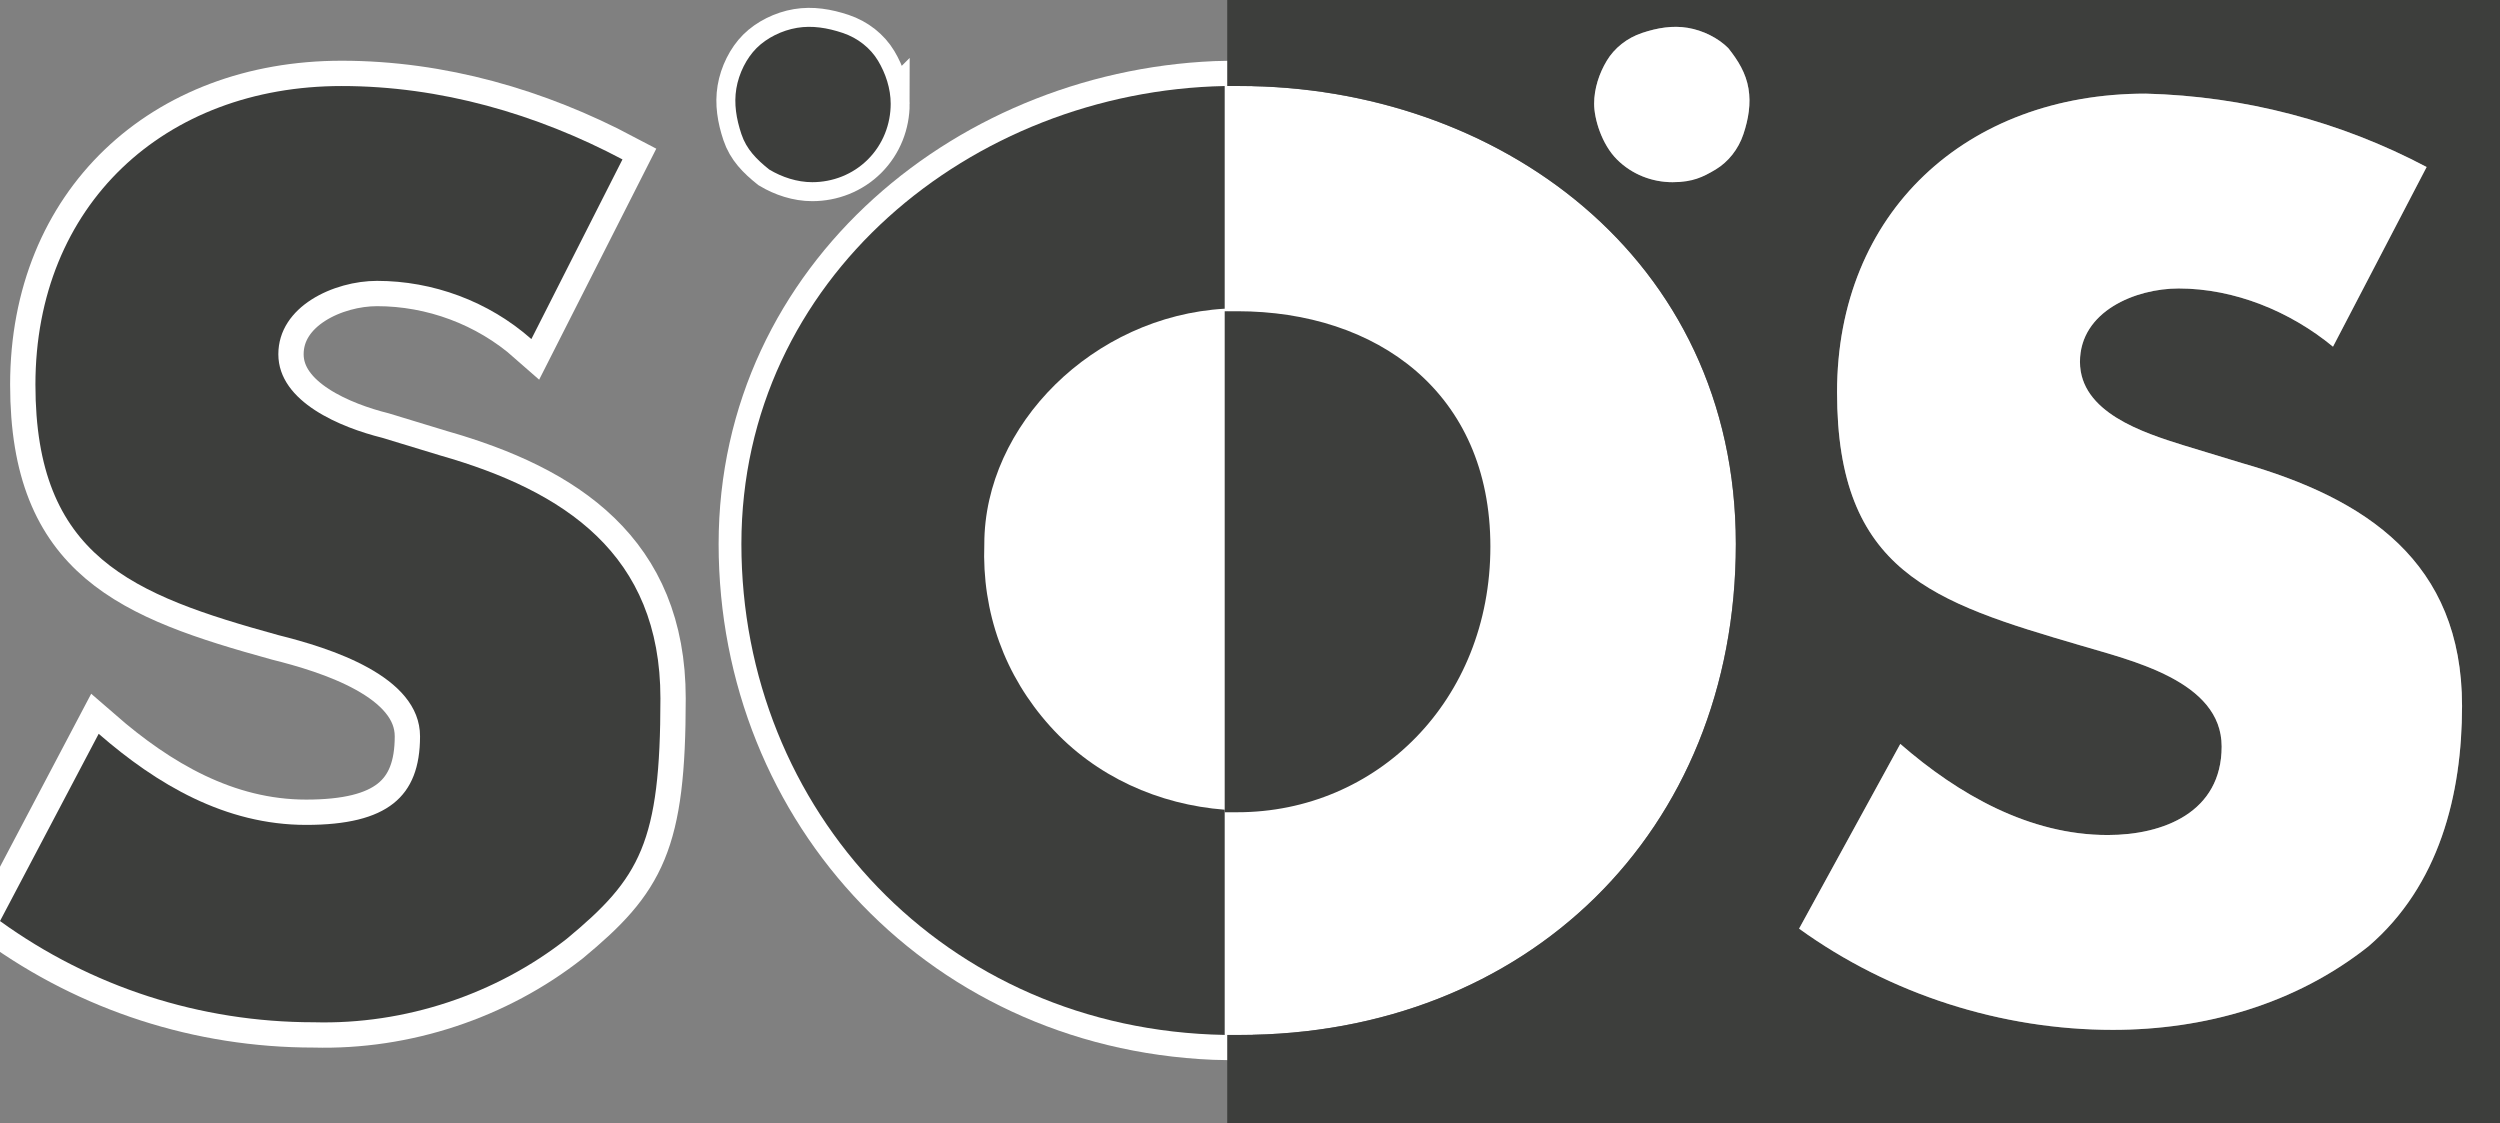 <svg viewBox="0 0 98.8 44.4" xmlns="http://www.w3.org/2000/svg"><rect x="0" y="0" width="98.8" height="44.4" fill="#808080" stroke="none"/><g fill="#fff"><path d="m35.2 4.1c0-.6-.2-1.2-.5-1.7s-.8-.9-1.4-1.1-1.2-.3-1.8-.2-1.2.4-1.6.8-.7 1-.8 1.6 0 1.2.2 1.8.6 1 1.1 1.4c.5.3 1.1.5 1.7.5.8 0 1.6-.3 2.2-.9s.9-1.4.9-2.2z" stroke="#fff" stroke-miterlimit="10" stroke-width="1.5"/><path d="m48.5 44.4v-3.5h.5c11.3 0 19.6-8 19.6-19.4s-9.5-18.1-19.6-18.1h-.5v-3.4"/><path d="m48.5 12.3v-8.9c-10 .2-19.1 7.6-19.1 18.1s8 19.2 19.1 19.4v-8.9" stroke="#fff" stroke-miterlimit="10" stroke-width="2"/><path d="m21 13.4c-1.7-1.5-3.9-2.3-6.1-2.3-1.7 0-3.9 1-3.9 2.9s2.5 2.9 4.1 3.3l2.3.7c4.9 1.4 8.7 3.9 8.7 9.6s-.8 7.1-3.7 9.5c-2.8 2.2-6.4 3.4-10 3.3-4.5 0-8.8-1.4-12.4-4l3.9-7.4c2.3 2 5 3.6 8.2 3.6s4.5-1.1 4.5-3.5-3.6-3.5-5.6-4c-5.8-1.6-9.6-3.1-9.6-9.9 0-7.1 5.1-11.8 12.1-11.8 3.9 0 7.7 1.1 11.1 2.9z" stroke="#fff" stroke-miterlimit="10" stroke-width="2"/></g><path d="m48.9 32.1c5.5 0 10-4.4 10-10.5s-4.5-9.3-10-9.3h-.5v19.8zm49.9-32.1v44.4h-50.3v-3.5h.5c11.3 0 19.6-8 19.6-19.4s-9.5-18.1-19.6-18.1h-.5v-3.4zm-32.7 7.2c.6 0 1.2-.2 1.7-.5s.9-.8 1.1-1.4.3-1.2.2-1.8-.4-1.1-.8-1.6c-.4-.4-1-.7-1.6-.8s-1.2 0-1.8.2-1.1.6-1.4 1.1-.5 1.1-.5 1.7.3 1.6.9 2.2 1.4.9 2.2.9zm27.5 30.2c2.8-2.4 3.7-6 3.7-9.5 0-5.7-3.8-8.2-8.7-9.6l-2.3-.7c-1.6-.5-4.1-1.3-4.1-3.3s2.2-2.9 3.9-2.9c2.2 0 4.4.9 6.1 2.3l3.7-7.1c-3.4-1.8-7.2-2.8-11.1-2.9-7.1 0-12.2 4.7-12.2 11.8s3.8 8.3 9.6 10c2 .6 5.6 1.4 5.6 4s-2.3 3.5-4.5 3.5c-3.1 0-5.9-1.6-8.2-3.6l-4 7.3c3.6 2.6 8 4 12.4 4 3.6 0 7.2-1 10.1-3.3" fill="#3d3e3c"/><path d="m21 13.4c-1.7-1.5-3.9-2.3-6.1-2.3-1.7 0-3.9 1-3.9 2.9s2.5 2.9 4.1 3.3l2.3.7c4.9 1.4 8.7 3.9 8.7 9.6s-.8 7.1-3.7 9.5c-2.8 2.2-6.4 3.4-10 3.3-4.5 0-8.8-1.4-12.4-4l3.9-7.4c2.3 2 5 3.6 8.2 3.6s4.5-1.1 4.5-3.5-3.6-3.5-5.6-4c-5.8-1.6-9.6-3.1-9.6-9.9 0-7.1 5.1-11.8 12.1-11.8 3.9 0 7.7 1.1 11.1 2.9z" fill="#3d3e3c"/><path d="m38.9 21.5c0-4.7 4.3-9 9.5-9.3v-8.8c-10 .2-19.1 7.6-19.1 18.1s8 19.2 19.1 19.4v-8.9c-2.6-.2-5.1-1.3-6.9-3.3s-2.7-4.5-2.6-7.2" fill="#3d3e3c"/><path d="m35.2 4.1c0-.6-.2-1.2-.5-1.7s-.8-.9-1.4-1.1-1.2-.3-1.8-.2-1.2.4-1.6.8-.7 1-.8 1.6 0 1.2.2 1.8.6 1 1.1 1.4c.5.3 1.1.5 1.7.5.8 0 1.6-.3 2.2-.9s.9-1.4.9-2.2z" fill="#3d3e3c"/><path d="m64.9 1.3c-.6.2-1.1.6-1.4 1.1s-.5 1.1-.5 1.7.3 1.6.9 2.2 1.4.9 2.2.9 1.2-.2 1.7-.5.9-.8 1.1-1.4.3-1.2.2-1.8-.4-1.1-.8-1.6c-.4-.4-1-.7-1.6-.8s-1.2 0-1.8.2" fill="#fff"/><path d="m93.6 37.4c2.8-2.4 3.7-6 3.7-9.5 0-5.7-3.8-8.2-8.7-9.6l-2.3-.7c-1.6-.5-4.1-1.3-4.1-3.3s2.2-2.9 3.9-2.9c2.2 0 4.4.9 6.1 2.3l3.7-7.1c-3.4-1.8-7.2-2.8-11.1-2.9-7.1 0-12.2 4.7-12.2 11.8s3.8 8.3 9.6 10c2 .6 5.6 1.4 5.6 4s-2.3 3.5-4.5 3.5c-3.1 0-5.9-1.6-8.2-3.6l-4 7.3c3.6 2.6 8 4 12.4 4 3.6 0 7.2-1 10.1-3.3" fill="#fff"/></svg>
